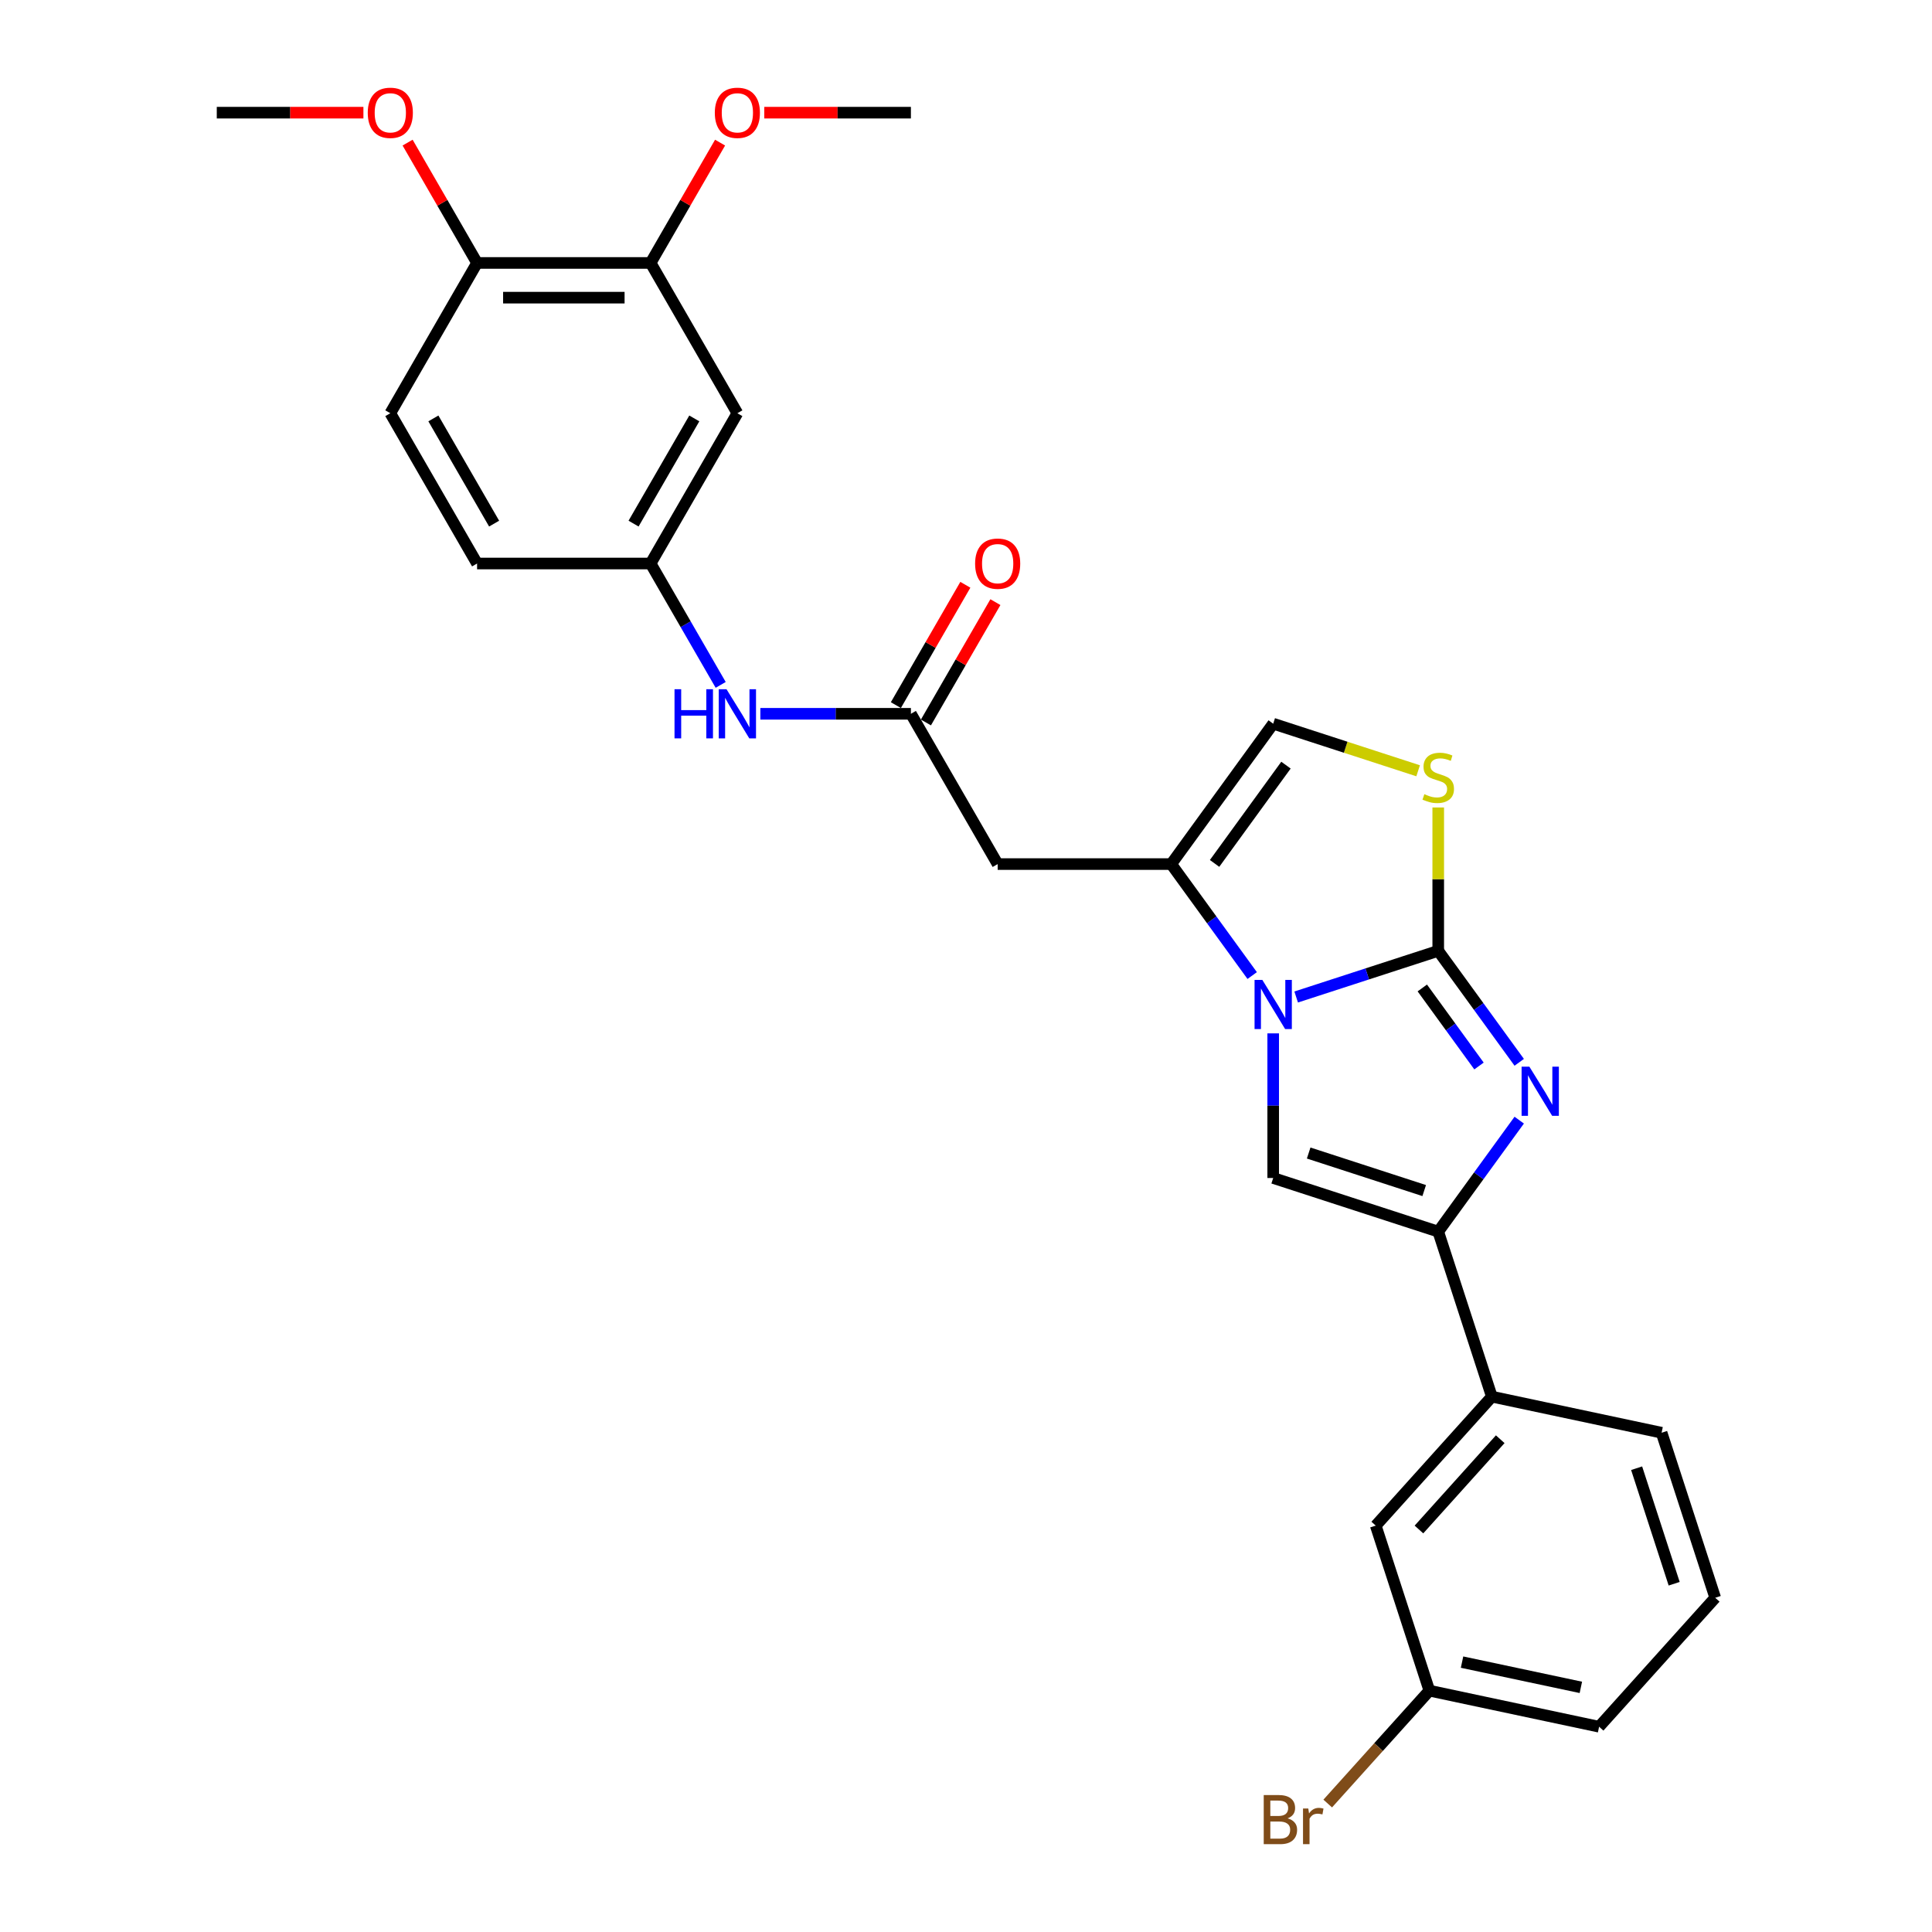 <?xml version='1.0' encoding='iso-8859-1'?>
<svg version='1.1' baseProfile='full'
              xmlns='http://www.w3.org/2000/svg'
                      xmlns:rdkit='http://www.rdkit.org/xml'
                      xmlns:xlink='http://www.w3.org/1999/xlink'
                  xml:space='preserve'
width='1000px' height='1000px' viewBox='0 0 1000 1000'>
<!-- END OF HEADER -->
<rect style='opacity:1.0;fill:#FFFFFF;stroke:none' width='1000' height='1000' x='0' y='0'> </rect>
<path class='bond-0' d='M 744.427,492.154 L 707.662,504.1' style='fill:none;fill-rule:evenodd;stroke:#000000;stroke-width:6px;stroke-linecap:butt;stroke-linejoin:miter;stroke-opacity:1' />
<path class='bond-0' d='M 707.662,504.1 L 670.896,516.046' style='fill:none;fill-rule:evenodd;stroke:#0000FF;stroke-width:6px;stroke-linecap:butt;stroke-linejoin:miter;stroke-opacity:1' />
<path class='bond-1' d='M 744.427,492.154 L 765.388,521.005' style='fill:none;fill-rule:evenodd;stroke:#000000;stroke-width:6px;stroke-linecap:butt;stroke-linejoin:miter;stroke-opacity:1' />
<path class='bond-1' d='M 765.388,521.005 L 786.35,549.855' style='fill:none;fill-rule:evenodd;stroke:#0000FF;stroke-width:6px;stroke-linecap:butt;stroke-linejoin:miter;stroke-opacity:1' />
<path class='bond-1' d='M 736.183,511.368 L 750.855,531.563' style='fill:none;fill-rule:evenodd;stroke:#000000;stroke-width:6px;stroke-linecap:butt;stroke-linejoin:miter;stroke-opacity:1' />
<path class='bond-1' d='M 750.855,531.563 L 765.528,551.759' style='fill:none;fill-rule:evenodd;stroke:#0000FF;stroke-width:6px;stroke-linecap:butt;stroke-linejoin:miter;stroke-opacity:1' />
<path class='bond-5' d='M 744.427,492.154 L 744.427,455.05' style='fill:none;fill-rule:evenodd;stroke:#000000;stroke-width:6px;stroke-linecap:butt;stroke-linejoin:miter;stroke-opacity:1' />
<path class='bond-5' d='M 744.427,455.05 L 744.427,417.945' style='fill:none;fill-rule:evenodd;stroke:#CCCC00;stroke-width:6px;stroke-linecap:butt;stroke-linejoin:miter;stroke-opacity:1' />
<path class='bond-3' d='M 659.004,534.873 L 659.004,572.301' style='fill:none;fill-rule:evenodd;stroke:#0000FF;stroke-width:6px;stroke-linecap:butt;stroke-linejoin:miter;stroke-opacity:1' />
<path class='bond-3' d='M 659.004,572.301 L 659.004,609.728' style='fill:none;fill-rule:evenodd;stroke:#000000;stroke-width:6px;stroke-linecap:butt;stroke-linejoin:miter;stroke-opacity:1' />
<path class='bond-4' d='M 648.132,504.946 L 627.171,476.095' style='fill:none;fill-rule:evenodd;stroke:#0000FF;stroke-width:6px;stroke-linecap:butt;stroke-linejoin:miter;stroke-opacity:1' />
<path class='bond-4' d='M 627.171,476.095 L 606.21,447.244' style='fill:none;fill-rule:evenodd;stroke:#000000;stroke-width:6px;stroke-linecap:butt;stroke-linejoin:miter;stroke-opacity:1' />
<path class='bond-2' d='M 786.35,579.783 L 765.388,608.633' style='fill:none;fill-rule:evenodd;stroke:#0000FF;stroke-width:6px;stroke-linecap:butt;stroke-linejoin:miter;stroke-opacity:1' />
<path class='bond-2' d='M 765.388,608.633 L 744.427,637.484' style='fill:none;fill-rule:evenodd;stroke:#000000;stroke-width:6px;stroke-linecap:butt;stroke-linejoin:miter;stroke-opacity:1' />
<path class='bond-9' d='M 744.427,637.484 L 772.183,722.907' style='fill:none;fill-rule:evenodd;stroke:#000000;stroke-width:6px;stroke-linecap:butt;stroke-linejoin:miter;stroke-opacity:1' />
<path class='bond-29' d='M 744.427,637.484 L 659.004,609.728' style='fill:none;fill-rule:evenodd;stroke:#000000;stroke-width:6px;stroke-linecap:butt;stroke-linejoin:miter;stroke-opacity:1' />
<path class='bond-29' d='M 737.165,616.236 L 677.369,596.807' style='fill:none;fill-rule:evenodd;stroke:#000000;stroke-width:6px;stroke-linecap:butt;stroke-linejoin:miter;stroke-opacity:1' />
<path class='bond-6' d='M 606.21,447.244 L 516.391,447.244' style='fill:none;fill-rule:evenodd;stroke:#000000;stroke-width:6px;stroke-linecap:butt;stroke-linejoin:miter;stroke-opacity:1' />
<path class='bond-28' d='M 606.21,447.244 L 659.004,374.579' style='fill:none;fill-rule:evenodd;stroke:#000000;stroke-width:6px;stroke-linecap:butt;stroke-linejoin:miter;stroke-opacity:1' />
<path class='bond-28' d='M 628.662,446.903 L 665.618,396.038' style='fill:none;fill-rule:evenodd;stroke:#000000;stroke-width:6px;stroke-linecap:butt;stroke-linejoin:miter;stroke-opacity:1' />
<path class='bond-7' d='M 734.026,398.955 L 696.515,386.767' style='fill:none;fill-rule:evenodd;stroke:#CCCC00;stroke-width:6px;stroke-linecap:butt;stroke-linejoin:miter;stroke-opacity:1' />
<path class='bond-7' d='M 696.515,386.767 L 659.004,374.579' style='fill:none;fill-rule:evenodd;stroke:#000000;stroke-width:6px;stroke-linecap:butt;stroke-linejoin:miter;stroke-opacity:1' />
<path class='bond-8' d='M 516.391,447.244 L 471.481,369.459' style='fill:none;fill-rule:evenodd;stroke:#000000;stroke-width:6px;stroke-linecap:butt;stroke-linejoin:miter;stroke-opacity:1' />
<path class='bond-12' d='M 471.481,369.459 L 432.518,369.459' style='fill:none;fill-rule:evenodd;stroke:#000000;stroke-width:6px;stroke-linecap:butt;stroke-linejoin:miter;stroke-opacity:1' />
<path class='bond-12' d='M 432.518,369.459 L 393.554,369.459' style='fill:none;fill-rule:evenodd;stroke:#0000FF;stroke-width:6px;stroke-linecap:butt;stroke-linejoin:miter;stroke-opacity:1' />
<path class='bond-16' d='M 479.26,373.95 L 497.239,342.808' style='fill:none;fill-rule:evenodd;stroke:#000000;stroke-width:6px;stroke-linecap:butt;stroke-linejoin:miter;stroke-opacity:1' />
<path class='bond-16' d='M 497.239,342.808 L 515.219,311.667' style='fill:none;fill-rule:evenodd;stroke:#FF0000;stroke-width:6px;stroke-linecap:butt;stroke-linejoin:miter;stroke-opacity:1' />
<path class='bond-16' d='M 463.703,364.968 L 481.682,333.826' style='fill:none;fill-rule:evenodd;stroke:#000000;stroke-width:6px;stroke-linecap:butt;stroke-linejoin:miter;stroke-opacity:1' />
<path class='bond-16' d='M 481.682,333.826 L 499.662,302.685' style='fill:none;fill-rule:evenodd;stroke:#FF0000;stroke-width:6px;stroke-linecap:butt;stroke-linejoin:miter;stroke-opacity:1' />
<path class='bond-15' d='M 772.183,722.907 L 712.082,789.656' style='fill:none;fill-rule:evenodd;stroke:#000000;stroke-width:6px;stroke-linecap:butt;stroke-linejoin:miter;stroke-opacity:1' />
<path class='bond-15' d='M 776.517,744.939 L 734.447,791.663' style='fill:none;fill-rule:evenodd;stroke:#000000;stroke-width:6px;stroke-linecap:butt;stroke-linejoin:miter;stroke-opacity:1' />
<path class='bond-23' d='M 772.183,722.907 L 860.039,741.581' style='fill:none;fill-rule:evenodd;stroke:#000000;stroke-width:6px;stroke-linecap:butt;stroke-linejoin:miter;stroke-opacity:1' />
<path class='bond-10' d='M 381.662,213.888 L 336.753,291.673' style='fill:none;fill-rule:evenodd;stroke:#000000;stroke-width:6px;stroke-linecap:butt;stroke-linejoin:miter;stroke-opacity:1' />
<path class='bond-10' d='M 359.369,216.574 L 327.932,271.024' style='fill:none;fill-rule:evenodd;stroke:#000000;stroke-width:6px;stroke-linecap:butt;stroke-linejoin:miter;stroke-opacity:1' />
<path class='bond-11' d='M 381.662,213.888 L 336.753,136.102' style='fill:none;fill-rule:evenodd;stroke:#000000;stroke-width:6px;stroke-linecap:butt;stroke-linejoin:miter;stroke-opacity:1' />
<path class='bond-20' d='M 336.753,136.102 L 354.732,104.961' style='fill:none;fill-rule:evenodd;stroke:#000000;stroke-width:6px;stroke-linecap:butt;stroke-linejoin:miter;stroke-opacity:1' />
<path class='bond-20' d='M 354.732,104.961 L 372.712,73.819' style='fill:none;fill-rule:evenodd;stroke:#FF0000;stroke-width:6px;stroke-linecap:butt;stroke-linejoin:miter;stroke-opacity:1' />
<path class='bond-31' d='M 336.753,136.102 L 246.934,136.102' style='fill:none;fill-rule:evenodd;stroke:#000000;stroke-width:6px;stroke-linecap:butt;stroke-linejoin:miter;stroke-opacity:1' />
<path class='bond-31' d='M 323.28,154.066 L 260.407,154.066' style='fill:none;fill-rule:evenodd;stroke:#000000;stroke-width:6px;stroke-linecap:butt;stroke-linejoin:miter;stroke-opacity:1' />
<path class='bond-13' d='M 373.023,354.495 L 354.888,323.084' style='fill:none;fill-rule:evenodd;stroke:#0000FF;stroke-width:6px;stroke-linecap:butt;stroke-linejoin:miter;stroke-opacity:1' />
<path class='bond-13' d='M 354.888,323.084 L 336.753,291.673' style='fill:none;fill-rule:evenodd;stroke:#000000;stroke-width:6px;stroke-linecap:butt;stroke-linejoin:miter;stroke-opacity:1' />
<path class='bond-19' d='M 336.753,291.673 L 246.934,291.673' style='fill:none;fill-rule:evenodd;stroke:#000000;stroke-width:6px;stroke-linecap:butt;stroke-linejoin:miter;stroke-opacity:1' />
<path class='bond-14' d='M 246.934,136.102 L 202.024,213.888' style='fill:none;fill-rule:evenodd;stroke:#000000;stroke-width:6px;stroke-linecap:butt;stroke-linejoin:miter;stroke-opacity:1' />
<path class='bond-22' d='M 246.934,136.102 L 228.954,104.961' style='fill:none;fill-rule:evenodd;stroke:#000000;stroke-width:6px;stroke-linecap:butt;stroke-linejoin:miter;stroke-opacity:1' />
<path class='bond-22' d='M 228.954,104.961 L 210.975,73.819' style='fill:none;fill-rule:evenodd;stroke:#FF0000;stroke-width:6px;stroke-linecap:butt;stroke-linejoin:miter;stroke-opacity:1' />
<path class='bond-18' d='M 712.082,789.656 L 739.838,875.079' style='fill:none;fill-rule:evenodd;stroke:#000000;stroke-width:6px;stroke-linecap:butt;stroke-linejoin:miter;stroke-opacity:1' />
<path class='bond-17' d='M 202.024,213.888 L 246.934,291.673' style='fill:none;fill-rule:evenodd;stroke:#000000;stroke-width:6px;stroke-linecap:butt;stroke-linejoin:miter;stroke-opacity:1' />
<path class='bond-17' d='M 224.318,216.574 L 255.755,271.024' style='fill:none;fill-rule:evenodd;stroke:#000000;stroke-width:6px;stroke-linecap:butt;stroke-linejoin:miter;stroke-opacity:1' />
<path class='bond-21' d='M 739.838,875.079 L 713.532,904.294' style='fill:none;fill-rule:evenodd;stroke:#000000;stroke-width:6px;stroke-linecap:butt;stroke-linejoin:miter;stroke-opacity:1' />
<path class='bond-21' d='M 713.532,904.294 L 687.226,933.51' style='fill:none;fill-rule:evenodd;stroke:#7F4C19;stroke-width:6px;stroke-linecap:butt;stroke-linejoin:miter;stroke-opacity:1' />
<path class='bond-30' d='M 739.838,875.079 L 827.694,893.753' style='fill:none;fill-rule:evenodd;stroke:#000000;stroke-width:6px;stroke-linecap:butt;stroke-linejoin:miter;stroke-opacity:1' />
<path class='bond-30' d='M 756.751,860.308 L 818.25,873.381' style='fill:none;fill-rule:evenodd;stroke:#000000;stroke-width:6px;stroke-linecap:butt;stroke-linejoin:miter;stroke-opacity:1' />
<path class='bond-26' d='M 395.584,58.317 L 433.533,58.317' style='fill:none;fill-rule:evenodd;stroke:#FF0000;stroke-width:6px;stroke-linecap:butt;stroke-linejoin:miter;stroke-opacity:1' />
<path class='bond-26' d='M 433.533,58.317 L 471.481,58.317' style='fill:none;fill-rule:evenodd;stroke:#000000;stroke-width:6px;stroke-linecap:butt;stroke-linejoin:miter;stroke-opacity:1' />
<path class='bond-27' d='M 188.102,58.317 L 150.154,58.317' style='fill:none;fill-rule:evenodd;stroke:#FF0000;stroke-width:6px;stroke-linecap:butt;stroke-linejoin:miter;stroke-opacity:1' />
<path class='bond-27' d='M 150.154,58.317 L 112.205,58.317' style='fill:none;fill-rule:evenodd;stroke:#000000;stroke-width:6px;stroke-linecap:butt;stroke-linejoin:miter;stroke-opacity:1' />
<path class='bond-24' d='M 860.039,741.581 L 887.795,827.004' style='fill:none;fill-rule:evenodd;stroke:#000000;stroke-width:6px;stroke-linecap:butt;stroke-linejoin:miter;stroke-opacity:1' />
<path class='bond-24' d='M 847.118,759.946 L 866.547,819.742' style='fill:none;fill-rule:evenodd;stroke:#000000;stroke-width:6px;stroke-linecap:butt;stroke-linejoin:miter;stroke-opacity:1' />
<path class='bond-25' d='M 887.795,827.004 L 827.694,893.753' style='fill:none;fill-rule:evenodd;stroke:#000000;stroke-width:6px;stroke-linecap:butt;stroke-linejoin:miter;stroke-opacity:1' />
<path  class='atom-1' d='M 653.382 507.191
L 661.717 520.664
Q 662.543 521.993, 663.872 524.4
Q 665.202 526.808, 665.274 526.951
L 665.274 507.191
L 668.651 507.191
L 668.651 532.628
L 665.166 532.628
L 656.22 517.898
Q 655.178 516.173, 654.064 514.197
Q 652.986 512.221, 652.663 511.61
L 652.663 532.628
L 649.358 532.628
L 649.358 507.191
L 653.382 507.191
' fill='#0000FF'/>
<path  class='atom-2' d='M 791.599 552.101
L 799.934 565.573
Q 800.76 566.903, 802.09 569.31
Q 803.419 571.717, 803.491 571.861
L 803.491 552.101
L 806.868 552.101
L 806.868 577.537
L 803.383 577.537
L 794.437 562.807
Q 793.395 561.083, 792.281 559.107
Q 791.204 557.13, 790.88 556.52
L 790.88 577.537
L 787.575 577.537
L 787.575 552.101
L 791.599 552.101
' fill='#0000FF'/>
<path  class='atom-6' d='M 737.242 411.065
Q 737.529 411.173, 738.715 411.676
Q 739.9 412.179, 741.194 412.502
Q 742.523 412.79, 743.816 412.79
Q 746.224 412.79, 747.625 411.64
Q 749.026 410.455, 749.026 408.407
Q 749.026 407.005, 748.307 406.143
Q 747.625 405.281, 746.547 404.814
Q 745.469 404.347, 743.673 403.808
Q 741.409 403.125, 740.044 402.479
Q 738.715 401.832, 737.745 400.467
Q 736.811 399.101, 736.811 396.802
Q 736.811 393.604, 738.966 391.628
Q 741.158 389.652, 745.469 389.652
Q 748.415 389.652, 751.756 391.054
L 750.93 393.82
Q 747.876 392.563, 745.577 392.563
Q 743.098 392.563, 741.733 393.604
Q 740.367 394.61, 740.403 396.371
Q 740.403 397.736, 741.086 398.562
Q 741.804 399.389, 742.81 399.856
Q 743.852 400.323, 745.577 400.862
Q 747.876 401.58, 749.241 402.299
Q 750.607 403.017, 751.577 404.491
Q 752.583 405.928, 752.583 408.407
Q 752.583 411.928, 750.212 413.832
Q 747.876 415.7, 743.96 415.7
Q 741.697 415.7, 739.972 415.197
Q 738.284 414.73, 736.272 413.904
L 737.242 411.065
' fill='#CCCC00'/>
<path  class='atom-13' d='M 349.13 356.74
L 352.579 356.74
L 352.579 367.555
L 365.585 367.555
L 365.585 356.74
L 369.034 356.74
L 369.034 382.177
L 365.585 382.177
L 365.585 370.429
L 352.579 370.429
L 352.579 382.177
L 349.13 382.177
L 349.13 356.74
' fill='#0000FF'/>
<path  class='atom-13' d='M 376.04 356.74
L 384.375 370.213
Q 385.201 371.543, 386.531 373.95
Q 387.86 376.357, 387.932 376.501
L 387.932 356.74
L 391.309 356.74
L 391.309 382.177
L 387.824 382.177
L 378.878 367.447
Q 377.836 365.722, 376.722 363.746
Q 375.645 361.77, 375.321 361.16
L 375.321 382.177
L 372.016 382.177
L 372.016 356.74
L 376.04 356.74
' fill='#0000FF'/>
<path  class='atom-17' d='M 504.714 291.745
Q 504.714 285.637, 507.732 282.224
Q 510.75 278.811, 516.391 278.811
Q 522.032 278.811, 525.049 282.224
Q 528.067 285.637, 528.067 291.745
Q 528.067 297.925, 525.014 301.446
Q 521.96 304.931, 516.391 304.931
Q 510.786 304.931, 507.732 301.446
Q 504.714 297.961, 504.714 291.745
M 516.391 302.056
Q 520.271 302.056, 522.355 299.47
Q 524.475 296.847, 524.475 291.745
Q 524.475 286.751, 522.355 284.236
Q 520.271 281.685, 516.391 281.685
Q 512.511 281.685, 510.391 284.2
Q 508.307 286.715, 508.307 291.745
Q 508.307 296.883, 510.391 299.47
Q 512.511 302.056, 516.391 302.056
' fill='#FF0000'/>
<path  class='atom-21' d='M 369.986 58.389
Q 369.986 52.281, 373.004 48.868
Q 376.022 45.455, 381.662 45.455
Q 387.303 45.455, 390.321 48.868
Q 393.339 52.281, 393.339 58.389
Q 393.339 64.568, 390.285 68.089
Q 387.231 71.574, 381.662 71.574
Q 376.058 71.574, 373.004 68.089
Q 369.986 64.604, 369.986 58.389
M 381.662 68.7
Q 385.543 68.7, 387.626 66.113
Q 389.746 63.49, 389.746 58.389
Q 389.746 53.395, 387.626 50.88
Q 385.543 48.329, 381.662 48.329
Q 377.782 48.329, 375.662 50.844
Q 373.579 53.359, 373.579 58.389
Q 373.579 63.526, 375.662 66.113
Q 377.782 68.7, 381.662 68.7
' fill='#FF0000'/>
<path  class='atom-22' d='M 666.462 941.18
Q 668.905 941.863, 670.126 943.372
Q 671.384 944.845, 671.384 947.037
Q 671.384 950.557, 669.12 952.569
Q 666.893 954.545, 662.654 954.545
L 654.103 954.545
L 654.103 929.109
L 661.612 929.109
Q 665.959 929.109, 668.15 930.869
Q 670.342 932.63, 670.342 935.863
Q 670.342 939.707, 666.462 941.18
M 657.516 931.983
L 657.516 939.959
L 661.612 939.959
Q 664.127 939.959, 665.42 938.953
Q 666.749 937.911, 666.749 935.863
Q 666.749 931.983, 661.612 931.983
L 657.516 931.983
M 662.654 951.671
Q 665.133 951.671, 666.462 950.486
Q 667.791 949.3, 667.791 947.037
Q 667.791 944.953, 666.318 943.911
Q 664.881 942.833, 662.115 942.833
L 657.516 942.833
L 657.516 951.671
L 662.654 951.671
' fill='#7F4C19'/>
<path  class='atom-22' d='M 677.168 936.079
L 677.563 938.63
Q 679.504 935.755, 682.665 935.755
Q 683.671 935.755, 685.036 936.115
L 684.497 939.133
Q 682.953 938.773, 682.09 938.773
Q 680.581 938.773, 679.575 939.384
Q 678.605 939.959, 677.815 941.36
L 677.815 954.545
L 674.438 954.545
L 674.438 936.079
L 677.168 936.079
' fill='#7F4C19'/>
<path  class='atom-23' d='M 190.348 58.389
Q 190.348 52.281, 193.366 48.868
Q 196.384 45.455, 202.024 45.455
Q 207.665 45.455, 210.683 48.868
Q 213.701 52.281, 213.701 58.389
Q 213.701 64.568, 210.647 68.089
Q 207.593 71.574, 202.024 71.574
Q 196.42 71.574, 193.366 68.089
Q 190.348 64.604, 190.348 58.389
M 202.024 68.7
Q 205.905 68.7, 207.988 66.113
Q 210.108 63.49, 210.108 58.389
Q 210.108 53.395, 207.988 50.88
Q 205.905 48.329, 202.024 48.329
Q 198.144 48.329, 196.024 50.844
Q 193.941 53.359, 193.941 58.389
Q 193.941 63.526, 196.024 66.113
Q 198.144 68.7, 202.024 68.7
' fill='#FF0000'/>
</svg>
